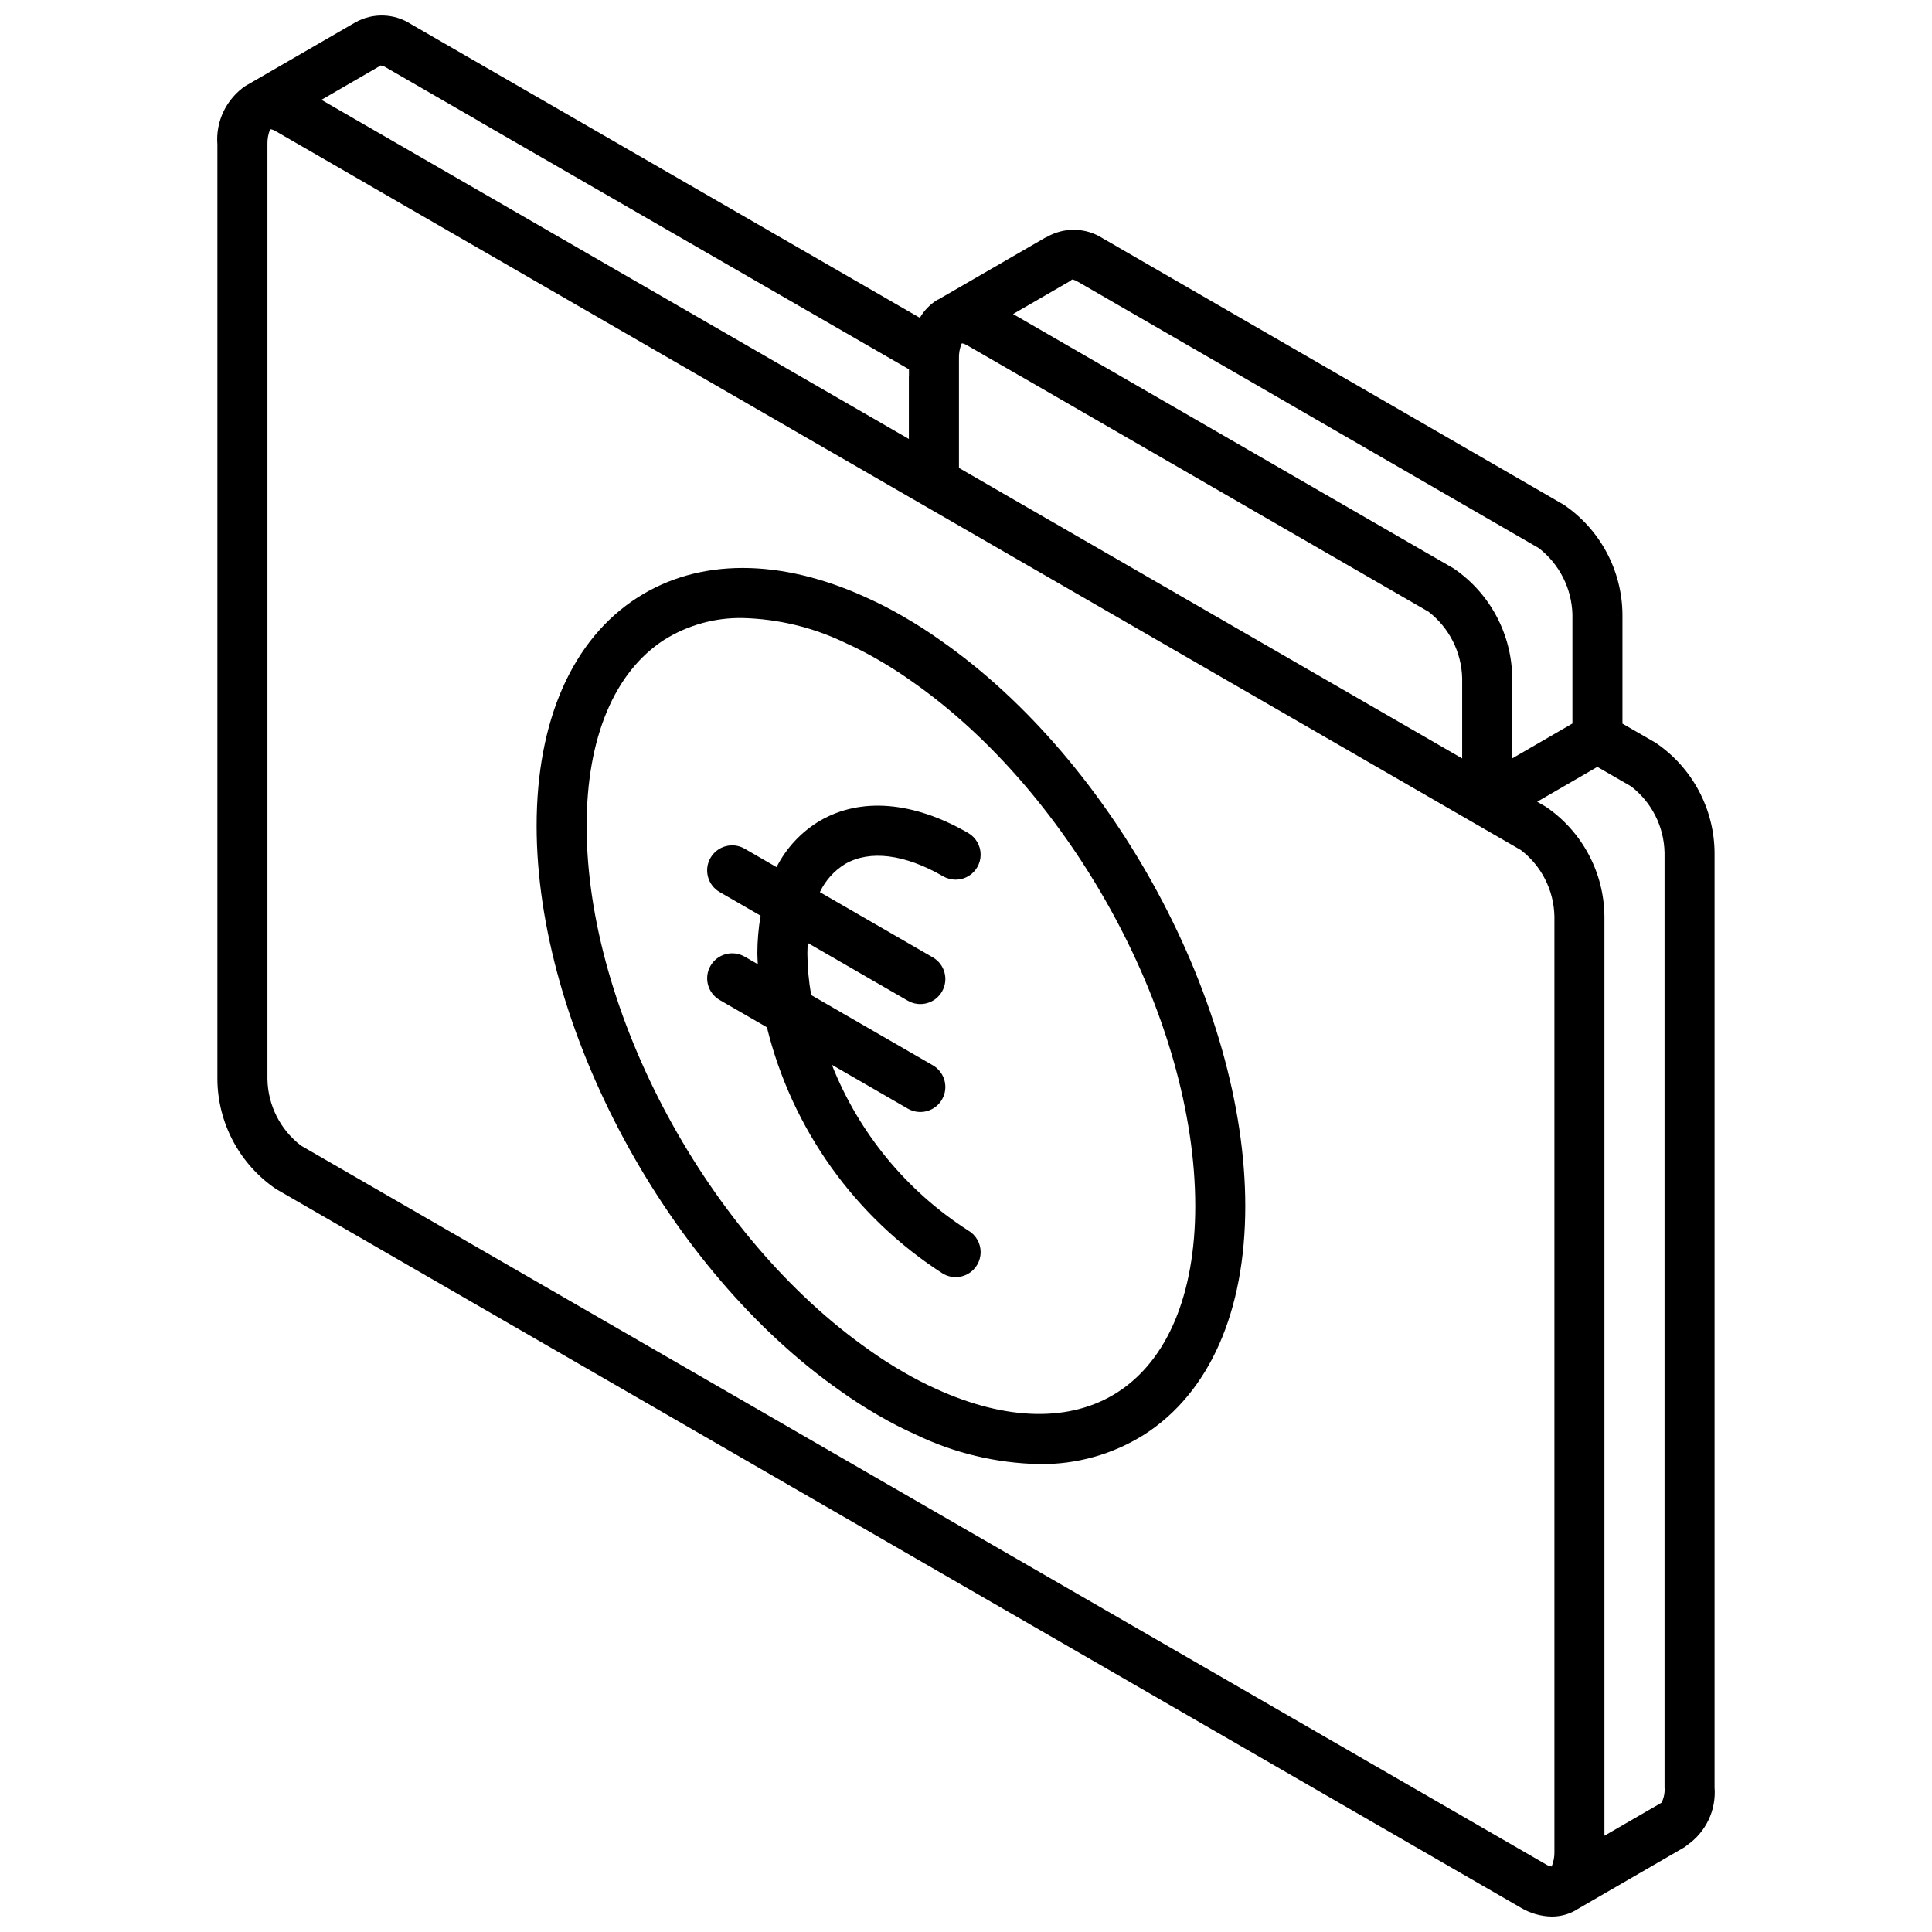 <?xml version="1.0" encoding="UTF-8"?>
<!-- Uploaded to: SVG Repo, www.svgrepo.com, Generator: SVG Repo Mixer Tools -->
<svg width="800px" height="800px" version="1.1" viewBox="144 144 512 512" xmlns="http://www.w3.org/2000/svg">
 <defs>
  <clipPath id="a">
   <path d="m201 148.09h398v503.81h-398z"/>
  </clipPath>
 </defs>
 <g clip-path="url(#a)">
  <path d="m582.86 340.9-8.895-5.133v-28.938c-0.098-11.645-5.898-22.5-15.523-29.055l-122.15-70.586c-4.527-2.926-10.32-3.055-14.973-0.328-0.094 0.051-0.199 0.047-0.289 0.102l-28.27 16.355c-0.109 0.059-0.234 0.074-0.344 0.137-1.922 1.184-3.516 2.82-4.644 4.773l-134.83-77.816c-4.449-2.894-10.137-3.078-14.766-0.484l-0.051 0.039-0.051 0.02-28.52 16.5c-0.043 0.027-0.062 0.07-0.105 0.094-0.094 0.055-0.207 0.066-0.301 0.121-5.148 3.461-8.027 9.43-7.535 15.613v247.7c0.094 11.656 5.898 22.523 15.535 29.086l329.88 190.46c2.477 1.484 5.301 2.293 8.188 2.344 2.258 0.012 4.481-0.578 6.438-1.703 0.09-0.055 0.152-0.145 0.242-0.199 0.051-0.027 0.113-0.035 0.164-0.066l28.516-16.504c0.188-0.105 0.293-0.285 0.465-0.406 5.012-3.438 7.809-9.285 7.336-15.344v-247.66c-0.078-11.664-5.879-22.543-15.516-29.113zm-31.047-51.637c5.441 4.231 8.707 10.676 8.895 17.566v28.906l-15.953 9.242v-21.258c-0.094-11.656-5.898-22.527-15.535-29.086l-116.75-67.406 15.203-8.797c0.148-0.086 0.227-0.23 0.367-0.324l0.039-0.02c-0.012-0.023 0.5-0.051 1.586 0.586zm-153.68-21.258v-28.93c-0.055-1.371 0.184-2.742 0.707-4.012l0.117-0.051c0.129-0.027 0.551 0.043 1.457 0.566l122.17 70.539c5.461 4.231 8.73 10.695 8.906 17.602v21.273l-82.539-47.648zm-127.4-92.016c0.039 0.023 0.059 0.062 0.098 0.086l114.05 65.793v1.781c0 0.043-0.023 0.082-0.023 0.125v16.559l-155.68-89.879 15.547-8.996c0.047-0.027 0.07-0.078 0.117-0.105 0.539 0.062 1.055 0.254 1.508 0.559zm-46.953 271.62c-5.492-4.207-8.773-10.684-8.906-17.602v-247.7c-0.051-1.391 0.199-2.781 0.723-4.07h0.008c0.555 0.066 1.086 0.266 1.547 0.582l24.422 14.098 0.035 0.035 146.56 84.609 0.051 0.023 15.762 9.098 143.05 82.586c5.492 4.207 8.766 10.688 8.902 17.602v247.7c0.051 1.391-0.199 2.781-0.727 4.07-0.551-0.074-1.078-0.273-1.547-0.574zm345.41 182.88v-243.61c-0.094-11.652-5.898-22.523-15.531-29.086l-2.293-1.324 15.949-9.238 8.918 5.152c5.492 4.215 8.766 10.707 8.887 17.633v247.66c0.113 1.406-0.168 2.816-0.812 4.074l-0.262 0.129 0.02 0.035c-0.039 0.02-0.086 0.02-0.129 0.043z"/>
 </g>
 <path d="m393.27 313.72c-3.062-2.188-6.277-4.254-9.844-6.312-3.195-1.867-6.488-3.562-9.867-5.074-22.82-10.441-44.34-10.422-60.621 0.027-17.238 11.062-26.73 32.555-26.73 60.508 0 53.375 34.738 117.85 80.742 149.92 3.062 2.188 6.277 4.254 9.844 6.312 3.195 1.871 6.488 3.562 9.867 5.074 10.227 4.922 21.391 7.59 32.738 7.82 9.859 0.145 19.547-2.582 27.883-7.844 17.238-11.066 26.73-32.559 26.73-60.512 0-53.375-34.738-117.85-80.742-149.92zm46.852 199.27c-12.359 7.93-29.379 7.613-48.027-0.91-2.969-1.336-5.863-2.828-8.668-4.469-3.195-1.84-6.062-3.676-8.832-5.656-42.828-29.863-75.129-89.656-75.129-139.09 0-23.285 7.328-40.809 20.633-49.355 6.215-3.875 13.426-5.863 20.75-5.723 9.461 0.242 18.762 2.504 27.277 6.637 2.969 1.332 5.863 2.824 8.672 4.465 3.191 1.84 6.059 3.68 8.828 5.66 42.828 29.863 75.129 89.652 75.129 139.09 0 23.285-7.328 40.812-20.633 49.355z"/>
 <path d="m367.98 372.96c6.539-3.766 15.758-2.621 25.953 3.269 2.051 1.188 4.578 1.188 6.633 0.004 2.051-1.188 3.316-3.375 3.312-5.746 0-2.367-1.266-4.559-3.316-5.742-14.48-8.363-28.402-9.508-39.211-3.269-4.945 2.926-8.953 7.199-11.559 12.324l-8.445-4.879c-3.172-1.832-7.227-0.742-9.059 2.43-1.828 3.168-0.742 7.223 2.43 9.055l10.848 6.262c-0.566 3.297-0.855 6.637-0.859 9.98 0 0.953 0.082 1.922 0.121 2.883l-3.481-2.008c-3.172-1.828-7.223-0.742-9.055 2.43-1.828 3.168-0.742 7.223 2.426 9.055l12.523 7.231c6.629 26.949 23.34 50.332 46.691 65.328 2.051 1.184 4.578 1.184 6.633 0 2.051-1.184 3.316-3.375 3.316-5.742-0.004-2.371-1.266-4.559-3.32-5.742-16.34-10.492-28.969-25.848-36.109-43.906l20.133 11.625c3.172 1.828 7.223 0.742 9.055-2.426 1.828-3.172 0.742-7.227-2.426-9.059l-32.238-18.613c-0.648-3.648-0.988-7.348-1.012-11.055 0-0.949 0.062-1.848 0.109-2.754l26.512 15.309c3.172 1.828 7.227 0.742 9.055-2.43 1.832-3.172 0.746-7.227-2.426-9.055l-29.938-17.289c1.453-3.09 3.785-5.688 6.703-7.469z"/>
</svg>